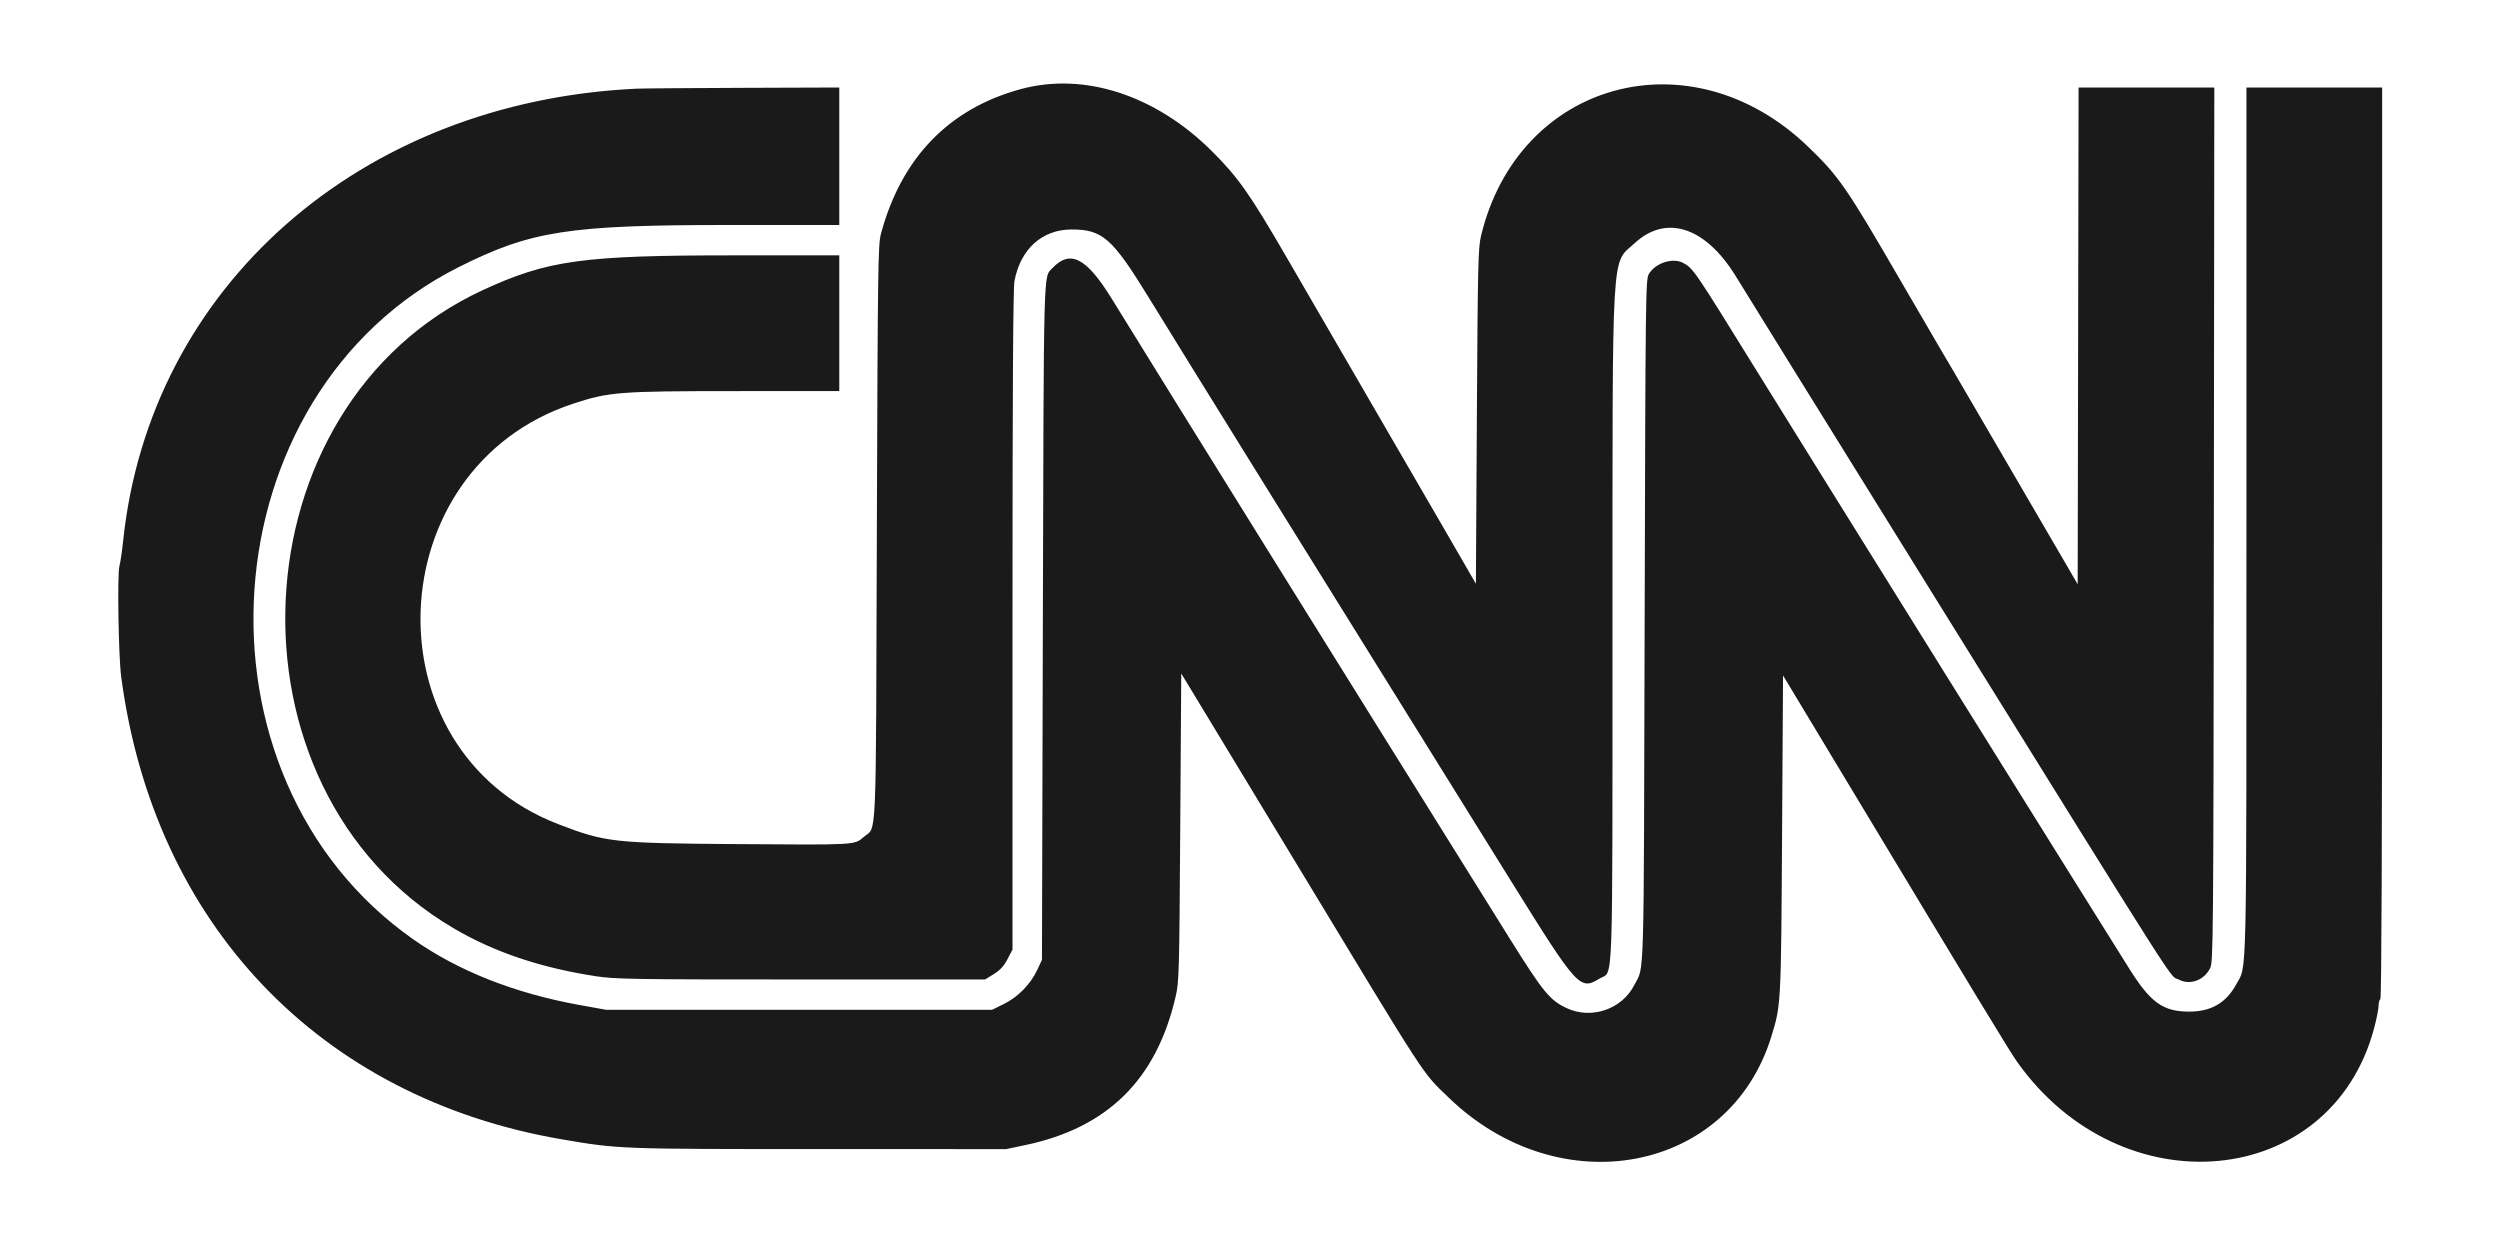 <svg viewBox="0, 0, 400,200" height="200" width="400" xmlns:xlink="http://www.w3.org/1999/xlink" xmlns="http://www.w3.org/2000/svg" id="svg"><g id="svgg"><path fill-rule="evenodd" fill="#1a1a1a" stroke="none" d="M163.286 14.266 C 151.803 17.399,144.199 25.283,140.946 37.429 C 140.486 39.146,140.437 42.757,140.295 85.286 C 140.125 136.561,140.323 132.047,138.164 133.943 C 136.722 135.209,136.967 135.195,117.991 135.057 C 98.078 134.912,96.897 134.780,89.286 131.850 C 58.753 120.097,60.386 74.884,91.714 64.587 C 97.441 62.705,99.032 62.582,117.643 62.576 L 134.286 62.571 134.286 51.714 L 134.286 40.857 117.459 40.857 C 93.169 40.857,87.625 41.625,77.237 46.424 C 37.403 64.828,34.571 126.152,72.524 148.492 C 79.031 152.323,86.447 154.830,95.286 156.188 C 98.451 156.674,100.979 156.714,128.165 156.714 L 157.616 156.714 159.009 155.853 C 160.024 155.225,160.620 154.576,161.202 153.463 L 162.000 151.935 162.000 99.306 C 162.000 62.559,162.094 46.168,162.311 44.993 C 163.259 39.866,166.719 36.726,171.429 36.718 C 176.377 36.710,177.950 38.085,183.693 47.434 C 190.998 59.326,206.584 84.430,241.696 140.857 C 252.442 158.128,252.777 158.496,255.945 156.564 C 258.165 155.211,257.986 160.122,257.999 100.143 C 258.012 38.077,257.759 42.402,261.575 38.885 C 266.572 34.278,272.814 36.290,277.643 44.064 C 278.744 45.836,282.983 52.686,287.063 59.286 C 291.143 65.886,301.553 82.664,310.198 96.571 C 350.460 161.348,346.960 155.868,348.629 156.740 C 350.408 157.669,352.654 156.851,353.612 154.924 C 354.124 153.895,354.145 151.400,354.217 83.929 L 354.290 14.000 343.432 14.000 L 332.573 14.000 332.501 53.743 L 332.429 93.485 330.545 90.243 C 329.508 88.459,325.286 81.214,321.161 74.143 C 317.036 67.071,313.138 60.386,312.499 59.286 C 311.859 58.186,310.986 56.707,310.558 56.000 C 310.131 55.293,307.172 50.214,303.983 44.714 C 295.399 29.910,294.198 28.176,289.233 23.413 C 270.462 5.405,242.908 12.962,236.962 37.749 C 236.503 39.662,236.441 42.336,236.299 66.629 L 236.143 93.401 231.733 85.772 C 227.755 78.891,218.623 63.150,205.758 41.000 C 199.963 31.022,198.131 28.417,194.000 24.284 C 184.944 15.221,173.484 11.484,163.286 14.266 M101.857 14.188 C 57.614 16.246,23.935 45.919,19.700 86.571 C 19.528 88.221,19.261 90.021,19.107 90.571 C 18.747 91.851,18.959 105.021,19.391 108.286 C 24.626 147.846,51.134 175.666,89.911 182.295 C 99.005 183.850,99.048 183.851,131.143 183.854 L 161.000 183.857 164.075 183.208 C 177.203 180.435,184.981 172.775,188.076 159.571 C 188.657 157.092,188.684 156.120,188.839 132.379 L 189.000 107.758 194.743 117.236 C 197.901 122.449,203.676 131.986,207.575 138.429 C 228.818 173.533,227.433 171.404,231.763 175.593 C 249.562 192.811,276.682 187.705,283.406 165.870 C 284.973 160.779,284.965 160.941,285.131 133.536 L 285.286 108.073 294.600 123.536 C 316.951 160.643,321.565 168.245,322.754 169.919 C 339.487 193.479,372.940 190.339,379.846 164.561 C 380.244 163.074,380.570 161.447,380.571 160.945 C 380.571 160.444,380.700 159.954,380.857 159.857 C 381.046 159.740,381.143 135.092,381.143 86.840 L 381.143 14.000 370.286 14.000 L 359.429 14.000 359.429 83.369 C 359.429 159.330,359.540 154.285,357.785 157.510 C 356.175 160.469,353.785 161.854,350.286 161.856 C 346.080 161.858,344.111 160.446,340.659 154.951 C 332.590 142.108,289.415 72.825,280.776 58.857 C 271.017 43.078,270.883 42.883,269.233 42.035 C 267.597 41.194,264.874 42.091,263.831 43.813 C 263.301 44.690,263.282 46.215,263.143 99.429 C 262.987 159.114,263.123 154.394,261.471 157.631 C 259.516 161.464,254.672 163.134,250.738 161.333 C 247.990 160.075,246.928 158.780,241.472 150.038 C 213.169 104.683,188.044 64.289,177.874 47.789 C 173.810 41.196,171.216 39.874,168.348 42.936 C 166.939 44.440,167.009 41.765,166.857 99.429 L 166.714 153.571 165.949 155.205 C 164.879 157.487,162.873 159.530,160.607 160.645 L 158.726 161.571 127.863 161.571 L 97.000 161.571 92.695 160.794 C 82.377 158.931,73.360 155.371,66.143 150.310 C 28.945 124.227,33.094 62.956,73.429 42.720 C 84.964 36.933,90.958 36.000,116.602 36.000 L 134.286 36.000 134.286 25.000 L 134.286 14.000 118.929 14.054 C 110.482 14.084,102.800 14.144,101.857 14.188" id="path0"></path></g></svg>